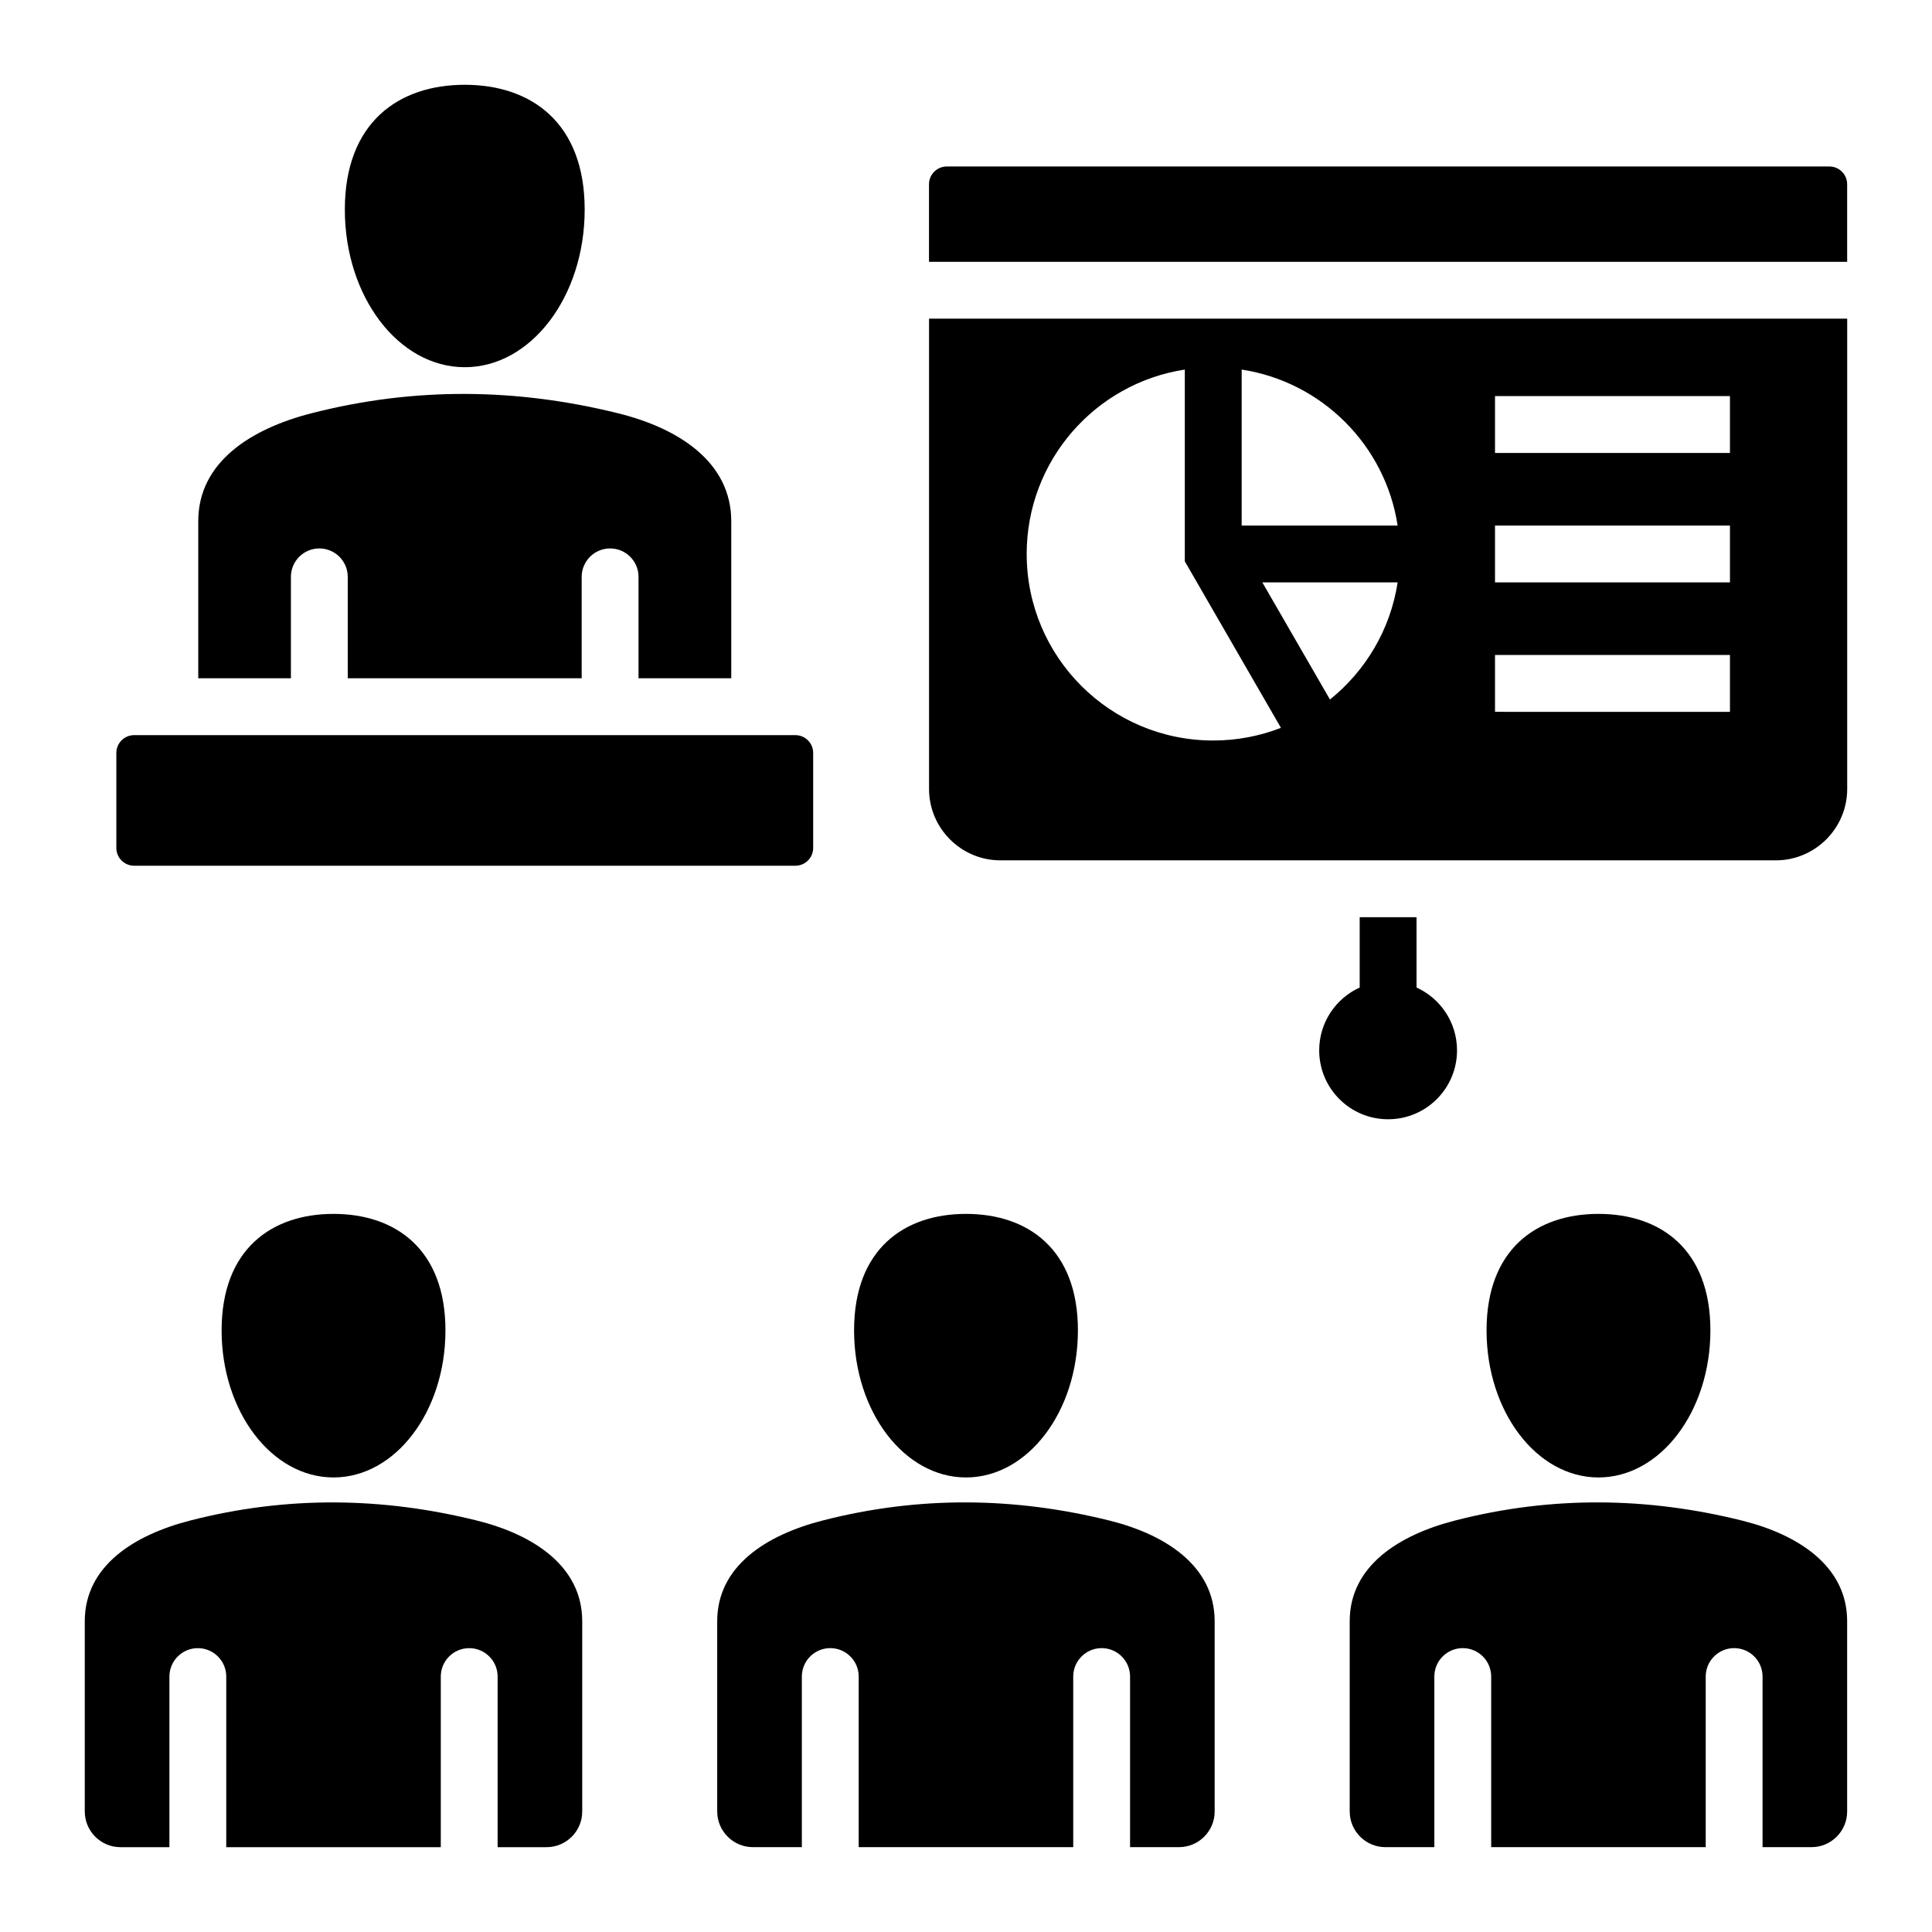 <?xml version="1.0" encoding="UTF-8"?>
<!-- Uploaded to: SVG Repo, www.svgrepo.com, Generator: SVG Repo Mixer Tools -->
<svg fill="#000000" width="800px" height="800px" version="1.1" viewBox="144 144 512 512" xmlns="http://www.w3.org/2000/svg">
 <path d="m175.92 633.52h12.977v-45.211c0-4.16 3.375-7.531 7.531-7.531 4.16 0 7.531 3.375 7.531 7.531v45.211h56.855v-45.211c0-4.16 3.375-7.531 7.531-7.531 4.16 0 7.531 3.375 7.531 7.531v45.211h12.977c5.199 0 9.441-4.242 9.441-9.441v-50.434c0-14.668-13.066-22.996-27.93-26.688-24.961-6.191-50.266-6.606-75.969 0-14.832 3.809-27.93 12.008-27.93 26.688v50.434c0.008 5.195 4.254 9.441 9.453 9.441zm3.621-294.7h175.25c2.594 0 4.707 2.113 4.707 4.707v25.191c0 2.594-2.113 4.707-4.707 4.707h-175.25c-2.594 0-4.707-2.113-4.707-4.707v-25.191c0-2.594 2.117-4.707 4.707-4.707zm87.625-172.35c17.555 0 31.781 10.004 31.781 33.074 0 23.066-14.227 41.77-31.781 41.77-17.551 0-31.781-18.699-31.781-41.77s14.23-33.074 31.781-33.074zm70.625 157.28v-41.621c0-15.719-13.996-24.641-29.926-28.59-26.742-6.633-53.855-7.078-81.398 0-15.891 4.082-29.926 12.867-29.926 28.59v41.621h24.555v-26.875c0-4.16 3.375-7.531 7.531-7.531 4.16 0 7.531 3.375 7.531 7.531v26.875h61.996v-26.875c0-4.16 3.375-7.531 7.531-7.531 4.16 0 7.531 3.375 7.531 7.531v26.875zm57.117-135.63h233.9c2.594 0 4.707 2.113 4.707 4.707v20.555l-243.32 0.004v-20.559c0-2.59 2.117-4.707 4.707-4.707zm124.49 198.95v18.637c6.328 2.871 10.73 9.242 10.73 16.648 0 10.086-8.176 18.262-18.262 18.262-10.086 0-18.262-8.176-18.262-18.262 0-7.398 4.402-13.777 10.73-16.648v-18.637zm114.13-158.62v124.64c0 10.41-8.496 18.91-18.91 18.91h-205.5c-10.41 0-18.91-8.496-18.91-18.91v-124.64zm-175.54 13.492c-23.727 3.625-41.906 24.125-41.906 48.863 0 27.301 22.133 49.438 49.438 49.438 6.328 0 12.379-1.191 17.941-3.359l-25.473-44.125zm38.465 87.434c9.43-7.574 16.027-18.531 17.938-31.031h-35.855zm17.938-46.102c-3.254-21.27-20.062-38.078-41.332-41.332v41.332zm33.34-19.234h54.727v-15.066h-62.262v15.066zm0 68.605h54.727v-15.066l-62.262-0.004v15.066zm0-34.301h54.727v-15.07h-62.262v15.066zm-315.34 167.35c16.379 0 29.66 9.336 29.66 30.867s-13.281 38.98-29.66 38.98c-16.379 0-29.66-17.453-29.66-38.98 0-21.531 13.281-30.867 29.66-30.867zm278.75 167.82h12.977v-45.211c0-4.16 3.375-7.531 7.531-7.531 4.16 0 7.531 3.375 7.531 7.531v45.211h56.855v-45.211c0-4.16 3.375-7.531 7.531-7.531 4.16 0 7.531 3.375 7.531 7.531v45.211h12.977c5.199 0 9.441-4.242 9.441-9.441v-50.434c0-14.668-13.066-22.996-27.93-26.688-24.961-6.191-50.266-6.606-75.969 0-14.832 3.809-27.93 12.008-27.93 26.688v50.434c0.012 5.195 4.25 9.441 9.453 9.441zm56.473-167.82c16.379 0 29.66 9.336 29.66 30.867s-13.281 38.98-29.66 38.98-29.66-17.453-29.66-38.98c0-21.531 13.277-30.867 29.66-30.867zm-224.09 167.82h12.977v-45.211c0-4.16 3.375-7.531 7.531-7.531s7.531 3.375 7.531 7.531v45.211h56.855v-45.211c0-4.16 3.375-7.531 7.531-7.531s7.531 3.375 7.531 7.531v45.211h12.977c5.199 0 9.441-4.242 9.441-9.441v-50.434c0-14.668-13.066-22.996-27.93-26.688-24.961-6.191-50.266-6.606-75.969 0-14.832 3.809-27.93 12.008-27.93 26.688v50.434c0.012 5.195 4.254 9.441 9.453 9.441zm56.477-167.82c16.379 0 29.66 9.336 29.66 30.867s-13.281 38.98-29.66 38.98-29.66-17.453-29.66-38.98c-0.004-21.531 13.281-30.867 29.66-30.867z" fill-rule="evenodd"/>
</svg>